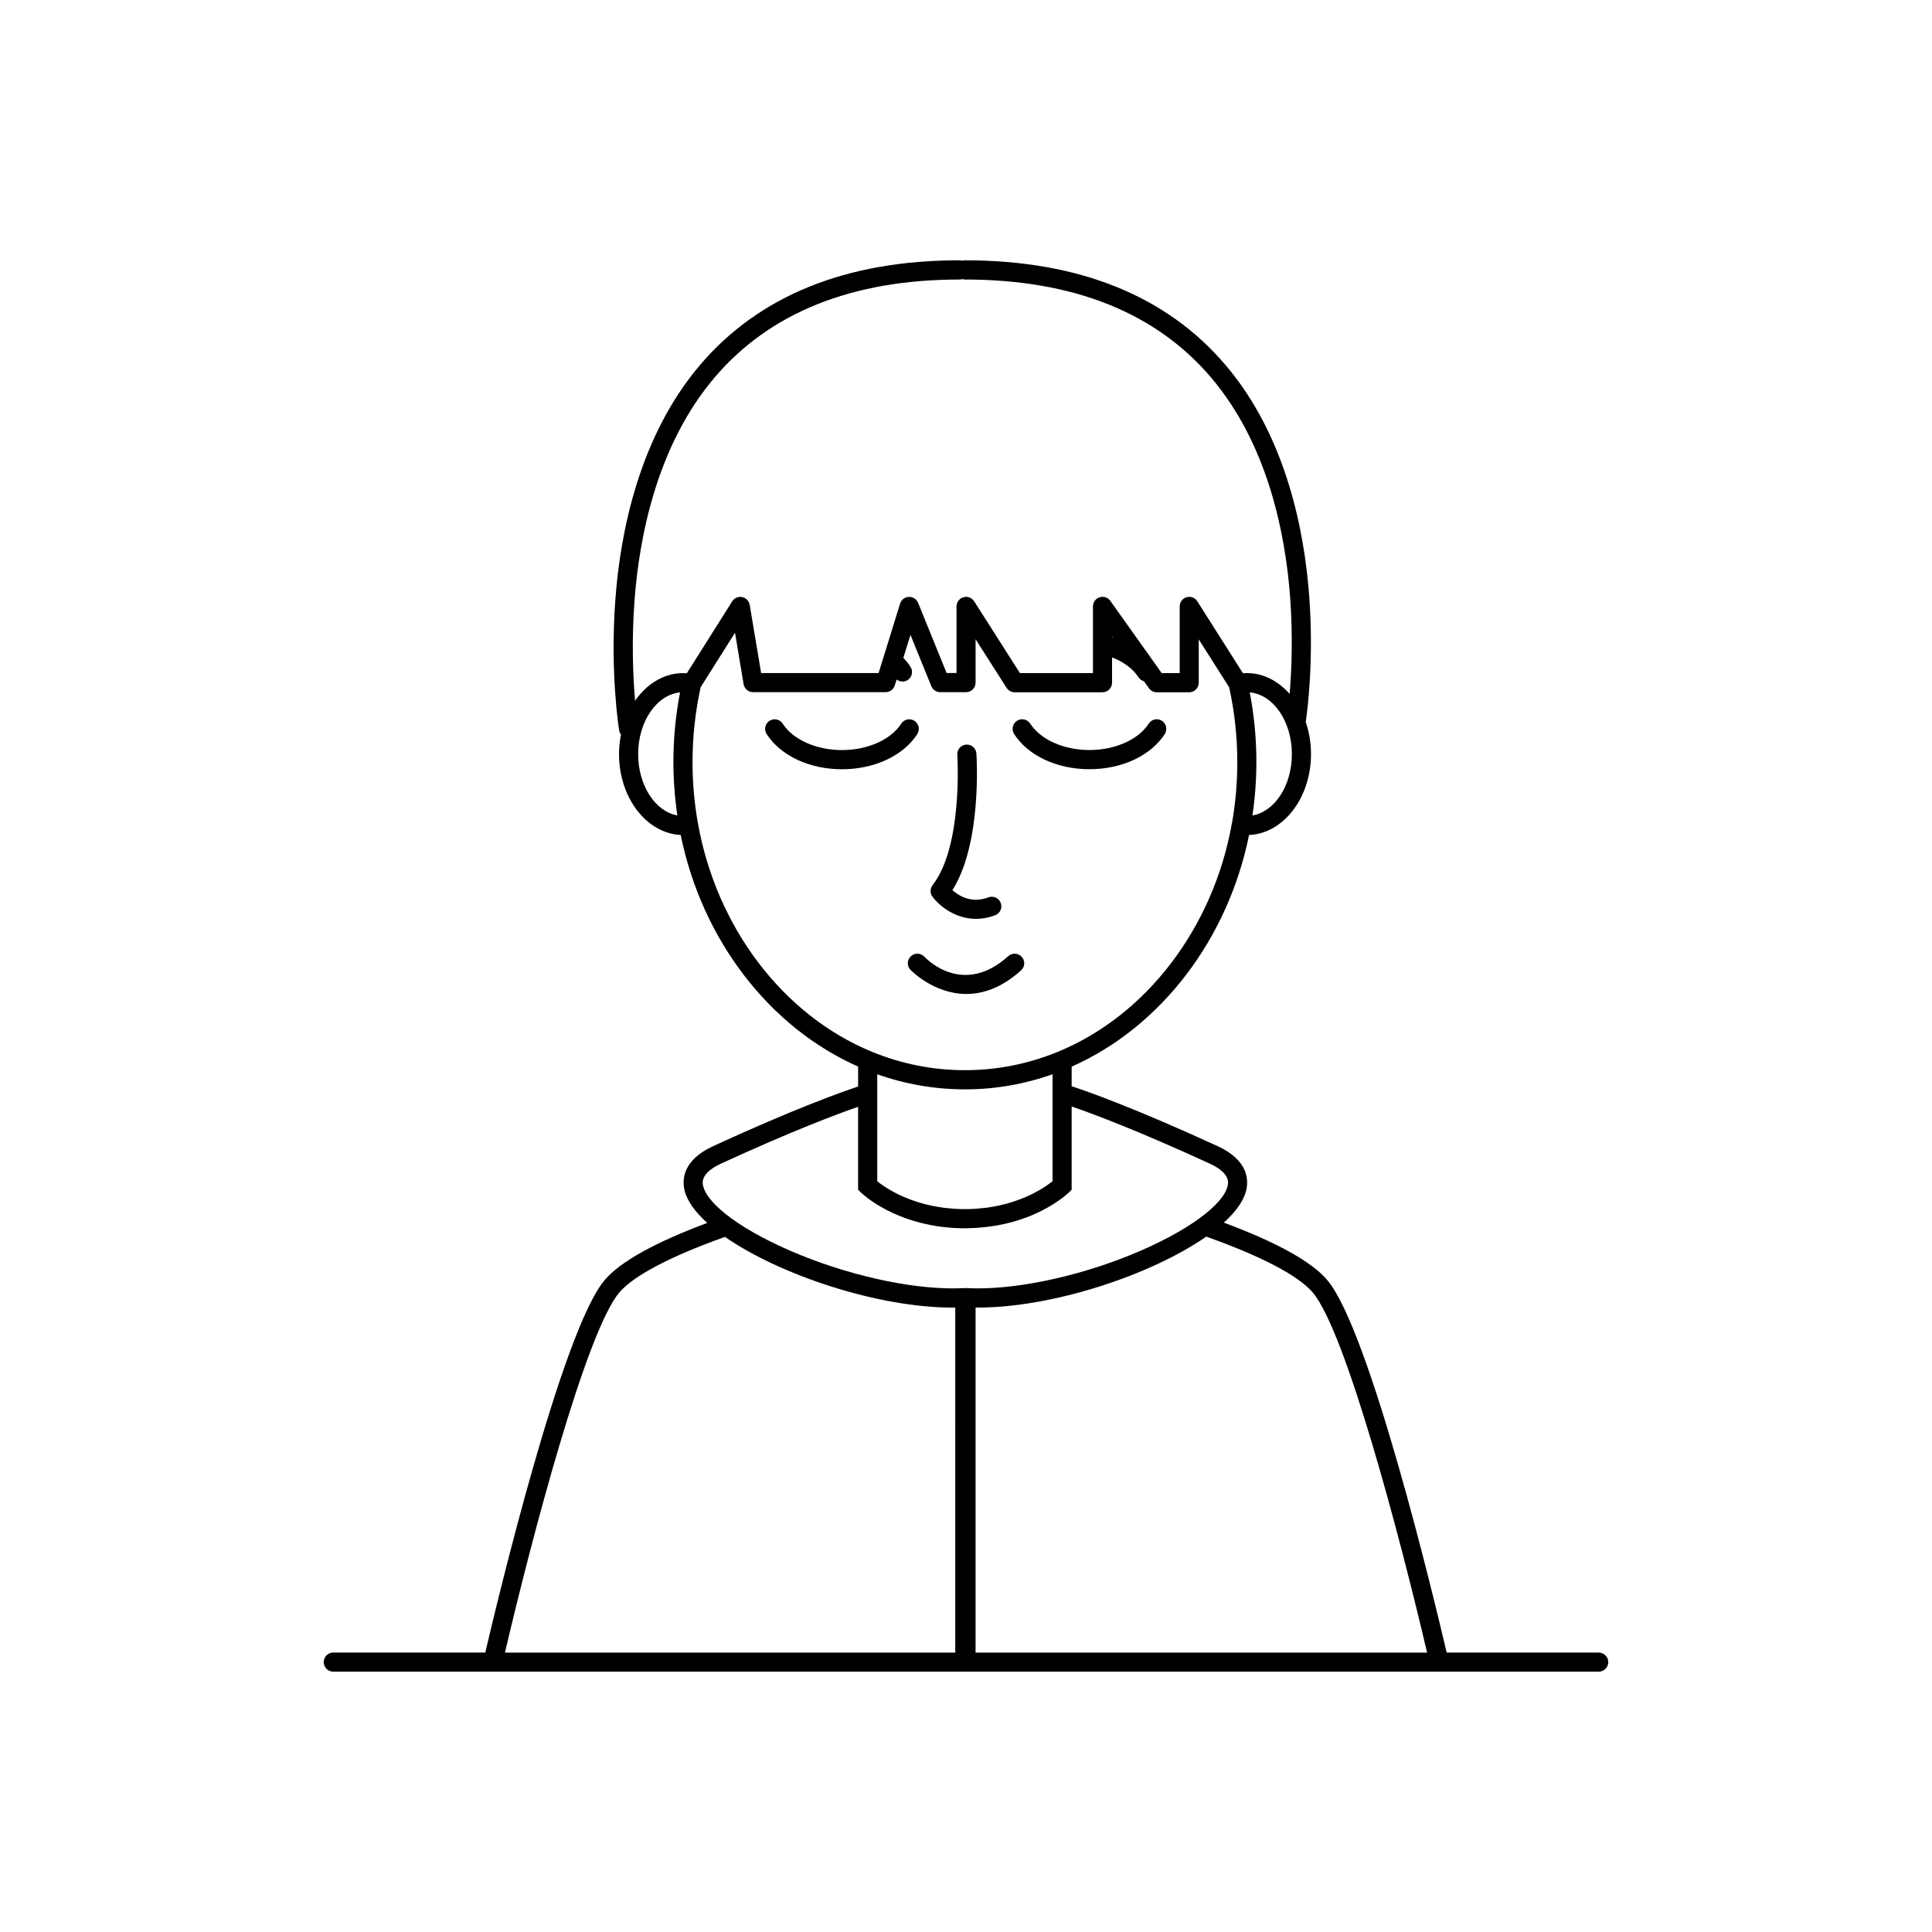 <?xml version="1.0" encoding="UTF-8"?>
<!-- The Best Svg Icon site in the world: iconSvg.co, Visit us! https://iconsvg.co -->
<svg fill="#000000" width="800px" height="800px" version="1.1" viewBox="144 144 512 512" xmlns="http://www.w3.org/2000/svg">
 <g>
  <path d="m567.67 581.95h-40.285c-3.09-13.203-20.348-85.441-31.656-98.727-4.141-4.883-13.359-9.984-27.398-15.215 3.109-2.816 5.203-5.68 5.894-8.422 0.711-2.805 0.66-8.082-7.586-11.863-21.992-10.105-34.492-14.504-38.641-15.859v-5.195c23.609-10.449 41.398-33.695 47.016-61.383 9.105-0.395 16.414-9.848 16.414-21.434 0-3.023-0.504-5.894-1.395-8.504 0.441-3.004 2.176-16.281 0.926-33.262-1.289-17.582-6.172-42.492-22.133-61.293-15.664-18.449-38.93-27.809-69.156-27.809-0.238 0-0.465 0.051-0.68 0.105-0.215-0.059-0.441-0.105-0.691-0.105-29.98 0-53.125 9.34-68.781 27.738-16.176 19.027-21.137 44.371-22.453 62.285-1.414 19.297 0.918 33.938 1.012 34.547 0.07 0.422 0.246 0.797 0.492 1.113-0.332 1.664-0.523 3.387-0.523 5.176 0 11.551 7.269 20.988 16.344 21.434 5.629 27.711 23.418 50.941 47.016 61.383v5.285c-4.398 1.457-16.816 5.863-38.375 15.773-8.246 3.789-8.293 9.062-7.586 11.863 0.691 2.777 2.828 5.656 5.984 8.508-13.906 5.195-23.043 10.273-27.172 15.125-11.305 13.285-28.566 85.523-31.656 98.727h-40.285c-1.395 0-2.527 1.133-2.527 2.539 0 1.395 1.133 2.527 2.527 2.527h42.285 0.02 250.75 0.02 42.285c1.395 0 2.527-1.133 2.527-2.527-0.004-1.398-1.133-2.531-2.531-2.531zm-91.758-221.84c0.68-4.644 1.043-9.395 1.043-14.16 0-6.227-0.59-12.418-1.762-18.461 6.219 0.559 11.168 7.672 11.168 16.363 0.004 8.348-4.566 15.246-10.449 16.258zm-152.41-0.012c-5.844-1.055-10.383-7.93-10.383-16.246 0-8.66 4.914-15.754 11.098-16.355-1.168 6.031-1.762 12.234-1.762 18.449 0.004 4.789 0.371 9.52 1.047 14.152zm1.559-37.723c-5.09 0-9.645 2.84-12.762 7.332-0.523-6.07-0.961-15.566-0.156-26.449 1.27-17.121 5.992-41.309 21.266-59.258 14.652-17.211 36.484-25.926 64.906-25.926 0.246 0 0.473-0.051 0.691-0.105 0.215 0.059 0.441 0.105 0.68 0.105 28.66 0 50.617 8.734 65.277 25.996 15.055 17.723 19.699 41.465 20.938 58.262 0.777 10.449 0.363 19.594-0.137 25.555-3.012-3.414-6.977-5.512-11.324-5.512-0.344 0-0.699 0.012-1.043 0.039l-12.102-19.07c-0.598-0.945-1.773-1.387-2.84-1.074-1.082 0.312-1.828 1.309-1.828 2.43v17.672h-4.762l-13.617-19.141c-0.641-0.898-1.789-1.281-2.832-0.945-1.055 0.332-1.773 1.309-1.773 2.414v17.672h-19.348l-12.133-19.027c-0.609-0.953-1.773-1.387-2.852-1.074-1.074 0.312-1.82 1.309-1.82 2.43v17.652l-2.629-0.004-7.559-18.605c-0.402-0.992-1.406-1.602-2.457-1.57-1.062 0.051-1.988 0.754-2.312 1.785l-4.43 14.309c-0.012 0.031-0.02 0.059-0.031 0.09l-1.238 4.004h-31.125l-3.031-18.066c-0.176-1.043-0.961-1.859-1.996-2.066-1.031-0.207-2.086 0.246-2.644 1.133l-12.016 19.051c-0.312-0.027-0.641-0.035-0.961-0.035zm113.84-9.457c-0.07-0.02-0.137-0.039-0.195-0.059v-0.227zm-109.93 49.34c-0.961-5.297-1.445-10.777-1.445-16.305 0-6.711 0.73-13.391 2.156-19.844l9.105-14.426 2.273 13.629c0.207 1.219 1.27 2.117 2.508 2.117h35.141c1.113 0 2.098-0.73 2.418-1.785l0.492-1.57c0.441 0.352 0.984 0.551 1.547 0.551 0.473 0 0.945-0.125 1.367-0.402 1.18-0.754 1.516-2.332 0.754-3.5-0.527-0.828-1.168-1.613-1.898-2.371l1.891-6.109 5.531 13.609c0.395 0.961 1.32 1.582 2.352 1.582h6.848c1.395 0 2.527-1.133 2.527-2.539v-11.492l8.219 12.883c0.465 0.73 1.27 1.168 2.137 1.168h23.27c1.395 0 2.539-1.133 2.539-2.539v-6.699c3.078 1.188 5.551 3.023 6.996 5.254 0.352 0.539 0.875 0.906 1.457 1.062l1.328 1.859c0.473 0.672 1.238 1.062 2.066 1.062h8.602c1.395 0 2.527-1.133 2.527-2.539v-11.473l8.062 12.695c1.426 6.445 2.156 13.121 2.156 19.828 0 5.43-0.473 10.832-1.395 16.086-0.02 0.07-0.031 0.137-0.051 0.215-4.922 27.562-22.535 50.715-45.941 60.406-7.918 3.273-16.258 4.938-24.789 4.938s-16.879-1.664-24.797-4.938c-23.41-9.691-41.012-32.836-45.953-60.414zm93.965 66.426v28.359c-1.82 1.457-6.926 5.027-15.035 6.609-0.039 0.012-0.082 0.02-0.117 0.02-0.68 0.137-1.395 0.246-2.117 0.352-0.156 0.02-0.312 0.039-0.473 0.059-0.648 0.082-1.32 0.145-1.996 0.195-0.188 0.02-0.371 0.039-0.57 0.051-0.855 0.059-1.734 0.102-2.644 0.102h-0.266-0.031c-0.887 0-1.742-0.031-2.59-0.082-0.277-0.02-0.539-0.039-0.816-0.07-0.57-0.039-1.125-0.09-1.672-0.156-0.297-0.031-0.578-0.07-0.875-0.105-0.504-0.082-1.004-0.156-1.496-0.238-0.266-0.051-0.539-0.102-0.797-0.145-0.527-0.105-1.043-0.215-1.535-0.344-0.195-0.039-0.402-0.09-0.59-0.137-1.387-0.352-2.676-0.754-3.859-1.188-0.125-0.051-0.258-0.105-0.383-0.156-0.453-0.168-0.906-0.352-1.328-0.527-0.137-0.059-0.266-0.117-0.395-0.168-0.422-0.195-0.836-0.383-1.23-0.57-0.09-0.051-0.176-0.09-0.266-0.125-2.637-1.32-4.438-2.621-5.371-3.367v-28.359c7.477 2.644 15.281 3.996 23.23 3.996 7.953 0.008 15.742-1.355 23.223-4.004zm-25.789 153.27h-119.33c7.055-30.219 21.512-85.09 30.32-95.445 2.644-3.109 9.664-8.168 27.988-14.723 14.453 10.055 40.43 18.738 60.281 18.738 0.246 0 0.492-0.012 0.746-0.012zm2.859-96.602c-0.051 0-0.105-0.012-0.156-0.012h-0.023c-0.051 0-0.09 0.012-0.137 0.012-11.84 0.68-28.496-2.664-43.523-8.746-7.379-2.984-13.629-6.328-18.148-9.582-0.059-0.051-0.117-0.09-0.188-0.137-4.172-3.043-6.836-5.992-7.477-8.52-0.207-0.855-0.855-3.438 4.793-6.031 18.973-8.727 30.93-13.176 36.258-15.023v21.98l0.754 0.734c0.344 0.332 7.41 7.094 20.617 8.984 0.238 0.031 0.441 0.082 0.68 0.105 0.09 0.012 0.188 0.012 0.277 0.02 1.867 0.238 3.859 0.371 5.965 0.371h0.012l0.289 0.004h0.02c0.332-0.012 0.641-0.031 0.953-0.039 6.887-0.176 12.461-1.703 16.68-3.5 6.102-2.602 9.367-5.719 9.594-5.945l0.754-0.734v-22.07c5.184 1.789 17.191 6.227 36.527 15.113 5.648 2.602 4.996 5.176 4.793 6.031-0.629 2.508-3.285 5.461-7.422 8.484-0.039 0.02-0.07 0.051-0.105 0.082-4.535 3.285-10.832 6.672-18.285 9.684-15.016 6.07-31.66 9.406-43.5 8.734zm2.531 96.602v-91.441c19.977 0.195 46.5-8.59 61.129-18.801 18.48 6.586 25.543 11.668 28.215 14.801 8.797 10.363 23.25 65.227 30.309 95.445h-119.65z"/>
  <path d="m387.09 338.54c0.754-1.18 0.422-2.746-0.754-3.512-1.168-0.754-2.746-0.422-3.5 0.754-2.746 4.254-8.918 6.996-15.703 6.996-6.785 0-12.957-2.746-15.703-6.996-0.766-1.18-2.332-1.516-3.512-0.754-1.168 0.766-1.508 2.332-0.746 3.512 3.719 5.75 11.367 9.32 19.965 9.32 8.598 0 16.23-3.578 19.953-9.32z"/>
  <path d="m432.71 347.85c8.602 0 16.246-3.57 19.965-9.32 0.754-1.18 0.422-2.746-0.754-3.512-1.168-0.754-2.734-0.422-3.5 0.754-2.746 4.254-8.918 6.996-15.703 6.996s-12.957-2.746-15.703-6.996c-0.766-1.18-2.332-1.516-3.512-0.754-1.168 0.766-1.508 2.332-0.746 3.512 3.711 5.75 11.352 9.32 19.953 9.32z"/>
  <path d="m402.66 387.51c1.582 0 3.285-0.289 5.066-0.961 1.309-0.492 1.969-1.961 1.477-3.266-0.492-1.305-1.961-1.969-3.266-1.477-4.488 1.703-7.856-0.402-9.539-1.91 7.863-12.418 6.422-35.207 6.359-36.219-0.102-1.395-1.289-2.438-2.695-2.352-1.395 0.09-2.457 1.301-2.363 2.695 0.02 0.238 1.527 24.207-6.543 34.535-0.699 0.898-0.719 2.144-0.051 3.059 1.727 2.359 5.957 5.894 11.555 5.894z"/>
  <path d="m385.38 397.43c-1.023 0.953-1.074 2.559-0.105 3.582 0.09 0.09 6.16 6.398 14.828 6.398 4.316 0 9.289-1.566 14.484-6.246 1.043-0.945 1.133-2.551 0.188-3.582-0.938-1.043-2.539-1.125-3.582-0.188-11.68 10.531-21.176 1.238-22.238 0.137-0.961-1.012-2.562-1.062-3.574-0.102z"/>
 </g>
</svg>